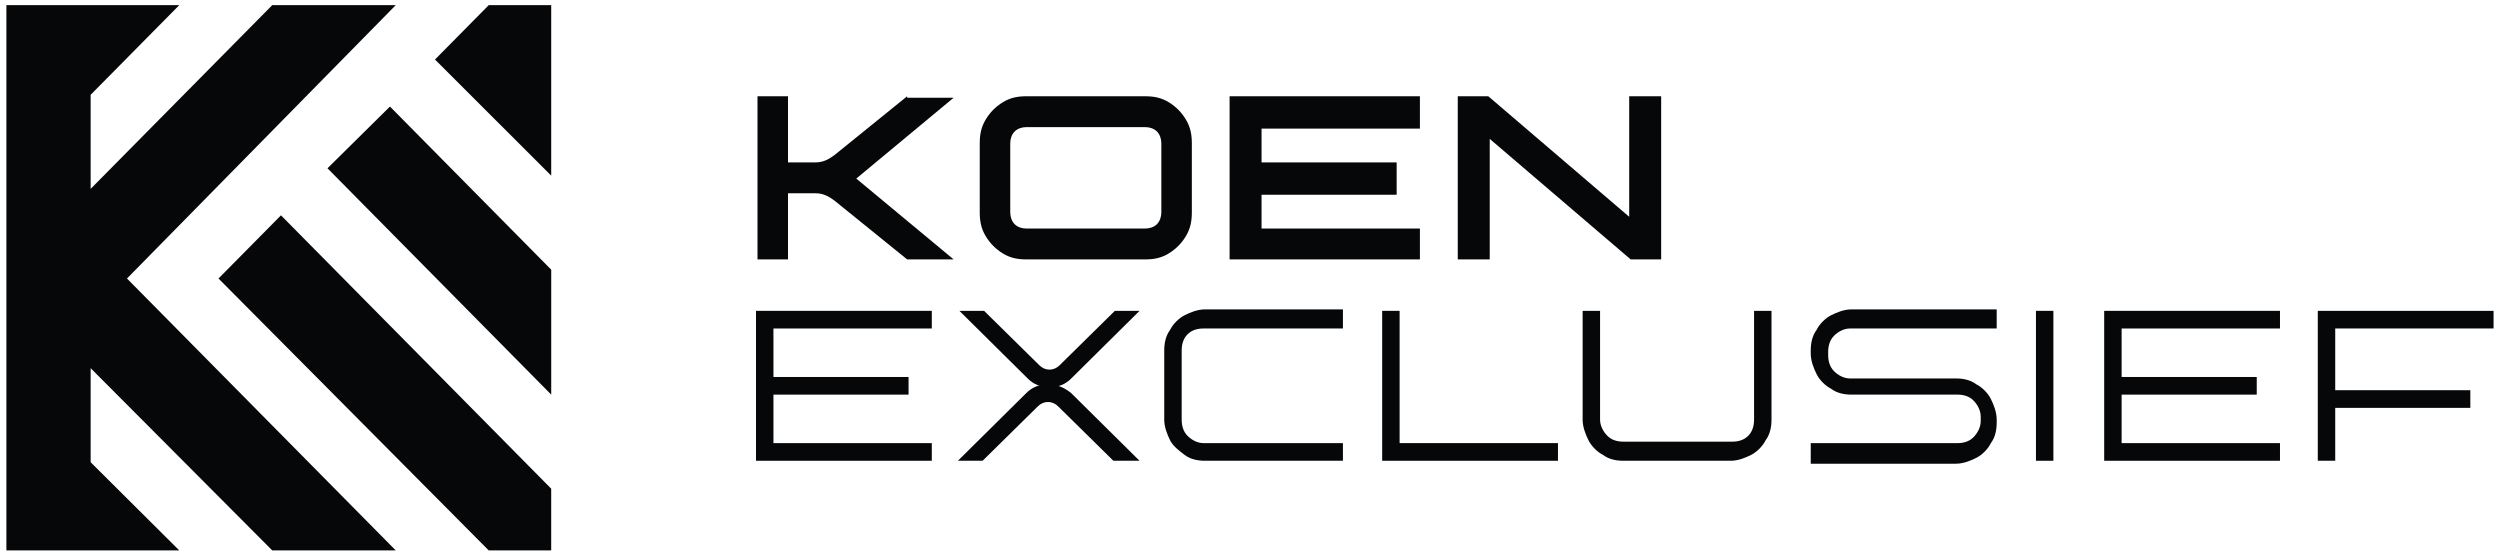 <svg width="243" height="54" viewBox="0 0 243 54" fill="none" xmlns="http://www.w3.org/2000/svg">
<g clip-path="url(#clip0_3214_16880)">
<path d="M47.506 0.5L42.281 5.786L53.578 17.071V0.5H47.506Z" fill="#060709"/>
<path d="M27.31 20.929L21.238 27.071L47.504 53.5H53.576V47.5L27.31 20.929Z" fill="#060709"/>
<path d="M31.832 16.357L53.579 38.357V26.214L37.904 10.357L31.832 16.357Z" fill="#060709"/>
<path d="M38.466 0.5H26.463L8.811 18.357V9.214L17.425 0.5H0.621V53.5H17.425L8.811 44.929V35.786L26.463 53.5H38.466L12.342 27.071L38.466 0.5Z" fill="#060709"/>
<path d="M88.174 9.357L81.113 15.072C80.548 15.5 79.983 15.786 79.277 15.786H76.594V9.357H73.629V25.214H76.594V18.786H79.277C79.983 18.786 80.548 19.072 81.113 19.5L88.174 25.214H92.692L83.231 17.357L92.692 9.5H88.174V9.357Z" fill="#060709"/>
<path d="M113.588 9.929C112.882 9.5 112.176 9.357 111.329 9.357H99.749C98.902 9.357 98.196 9.5 97.49 9.929C96.784 10.357 96.219 10.929 95.795 11.643C95.372 12.357 95.231 13.072 95.231 13.929V20.643C95.231 21.5 95.372 22.214 95.795 22.929C96.219 23.643 96.784 24.214 97.49 24.643C98.196 25.072 98.902 25.214 99.749 25.214H111.329C112.176 25.214 112.882 25.072 113.588 24.643C114.294 24.214 114.859 23.643 115.283 22.929C115.706 22.214 115.847 21.5 115.847 20.643V13.929C115.847 13.072 115.706 12.357 115.283 11.643C114.859 10.929 114.294 10.357 113.588 9.929ZM98.196 13.929C98.196 13.5 98.337 13.072 98.62 12.786C98.902 12.5 99.326 12.357 99.749 12.357H111.329C111.752 12.357 112.176 12.5 112.458 12.786C112.741 13.072 112.882 13.5 112.882 13.929V20.643C112.882 21.072 112.741 21.5 112.458 21.786C112.176 22.072 111.752 22.214 111.329 22.214H99.749C99.326 22.214 98.902 22.072 98.62 21.786C98.337 21.5 98.196 21.072 98.196 20.643V13.929Z" fill="#060709"/>
<path d="M119.516 25.214H138.014V22.214H122.622V18.929H135.755V15.786H122.622V12.5H138.014V9.357H119.516V25.214Z" fill="#060709"/>
<path d="M158.358 9.357V21.072L144.661 9.357H141.695V25.214H144.802V13.5L158.5 25.214H161.465V9.357H158.358Z" fill="#060709"/>
<path d="M73.484 44.786V30.214H90.571V31.929H75.179V36.643H88.312V38.357H75.179V43.072H90.571V44.786H73.484Z" fill="#060709"/>
<path d="M101.864 37.357C101.017 37.357 100.311 37.643 99.746 38.214L93.109 44.786H95.51L100.876 39.5C101.441 38.929 102.288 38.929 102.853 39.5L108.219 44.786H110.761L104.124 38.214C103.418 37.643 102.712 37.357 101.864 37.357Z" fill="#060709"/>
<path d="M110.764 30.214L104.127 36.786C103.562 37.357 102.856 37.643 102.009 37.643C101.162 37.643 100.456 37.357 99.891 36.786L93.254 30.214H95.654L101.021 35.5C101.585 36.071 102.433 36.071 102.998 35.5L108.364 30.214H110.764Z" fill="#060709"/>
<path d="M117.118 44.786C116.412 44.786 115.706 44.643 115.141 44.214C114.576 43.786 114.011 43.357 113.729 42.786C113.446 42.214 113.164 41.5 113.164 40.786V34.072C113.164 33.357 113.305 32.643 113.729 32.072C114.011 31.5 114.576 30.929 115.141 30.643C115.706 30.357 116.412 30.072 117.118 30.072H130.533V31.929H116.977C116.412 31.929 115.847 32.072 115.423 32.5C115 32.929 114.859 33.5 114.859 34.072V40.786C114.859 41.357 115 41.929 115.423 42.357C115.847 42.786 116.412 43.072 116.977 43.072H130.533V44.786H117.118Z" fill="#060709"/>
<path d="M134.348 44.786V30.214H136.042V43.071H151.434V44.786H134.348Z" fill="#060709"/>
<path d="M157.786 44.786C157.08 44.786 156.374 44.643 155.809 44.214C155.244 43.929 154.679 43.357 154.397 42.786C154.114 42.214 153.832 41.5 153.832 40.786V30.214H155.527V40.786C155.527 41.357 155.809 41.929 156.233 42.357C156.656 42.786 157.221 42.929 157.786 42.929H168.377C168.942 42.929 169.507 42.786 169.93 42.357C170.354 41.929 170.495 41.357 170.495 40.786V30.214H172.19V40.786C172.19 41.5 172.048 42.214 171.625 42.786C171.342 43.357 170.777 43.929 170.213 44.214C169.648 44.5 168.942 44.786 168.236 44.786H157.786Z" fill="#060709"/>
<path d="M176.004 44.786V43.072H190.266C190.831 43.072 191.396 42.929 191.82 42.5C192.243 42.072 192.526 41.5 192.526 40.929V40.5C192.526 39.929 192.243 39.357 191.82 38.929C191.396 38.5 190.831 38.357 190.266 38.357H179.958C179.252 38.357 178.546 38.214 177.981 37.786C177.416 37.5 176.851 36.929 176.569 36.357C176.286 35.786 176.004 35.072 176.004 34.357V34.072C176.004 33.357 176.145 32.643 176.569 32.072C176.851 31.5 177.416 30.929 177.981 30.643C178.546 30.357 179.252 30.072 179.958 30.072H194.079V31.929H179.817C179.252 31.929 178.687 32.214 178.263 32.643C177.84 33.072 177.698 33.643 177.698 34.214V34.5C177.698 35.072 177.84 35.643 178.263 36.072C178.687 36.5 179.252 36.786 179.817 36.786H190.125C190.831 36.786 191.537 36.929 192.102 37.357C192.667 37.643 193.232 38.214 193.514 38.786C193.797 39.357 194.079 40.072 194.079 40.786V41.072C194.079 41.786 193.938 42.5 193.514 43.072C193.232 43.643 192.667 44.214 192.102 44.5C191.537 44.786 190.831 45.072 190.125 45.072H176.004V44.786Z" fill="#060709"/>
<path d="M197.895 44.786V43.071V31.929V30.214H199.589V31.929V43.071V44.786H197.895Z" fill="#060709"/>
<path d="M204.527 44.786V30.214H221.614V31.929H206.222V36.643H219.355V38.357H206.222V43.072H221.614V44.786H204.527Z" fill="#060709"/>
<path d="M225.289 44.786V30.214H242.376V31.929H226.984V37.929H240.116V39.643H226.984V44.786H225.289Z" fill="#060709"/>
</g>
<defs>
<clipPath id="clip0_3214_16880">
<rect width="241.754" height="53" fill="white" transform="translate(0.621 0.5)"/>
</clipPath>
</defs>
</svg>
